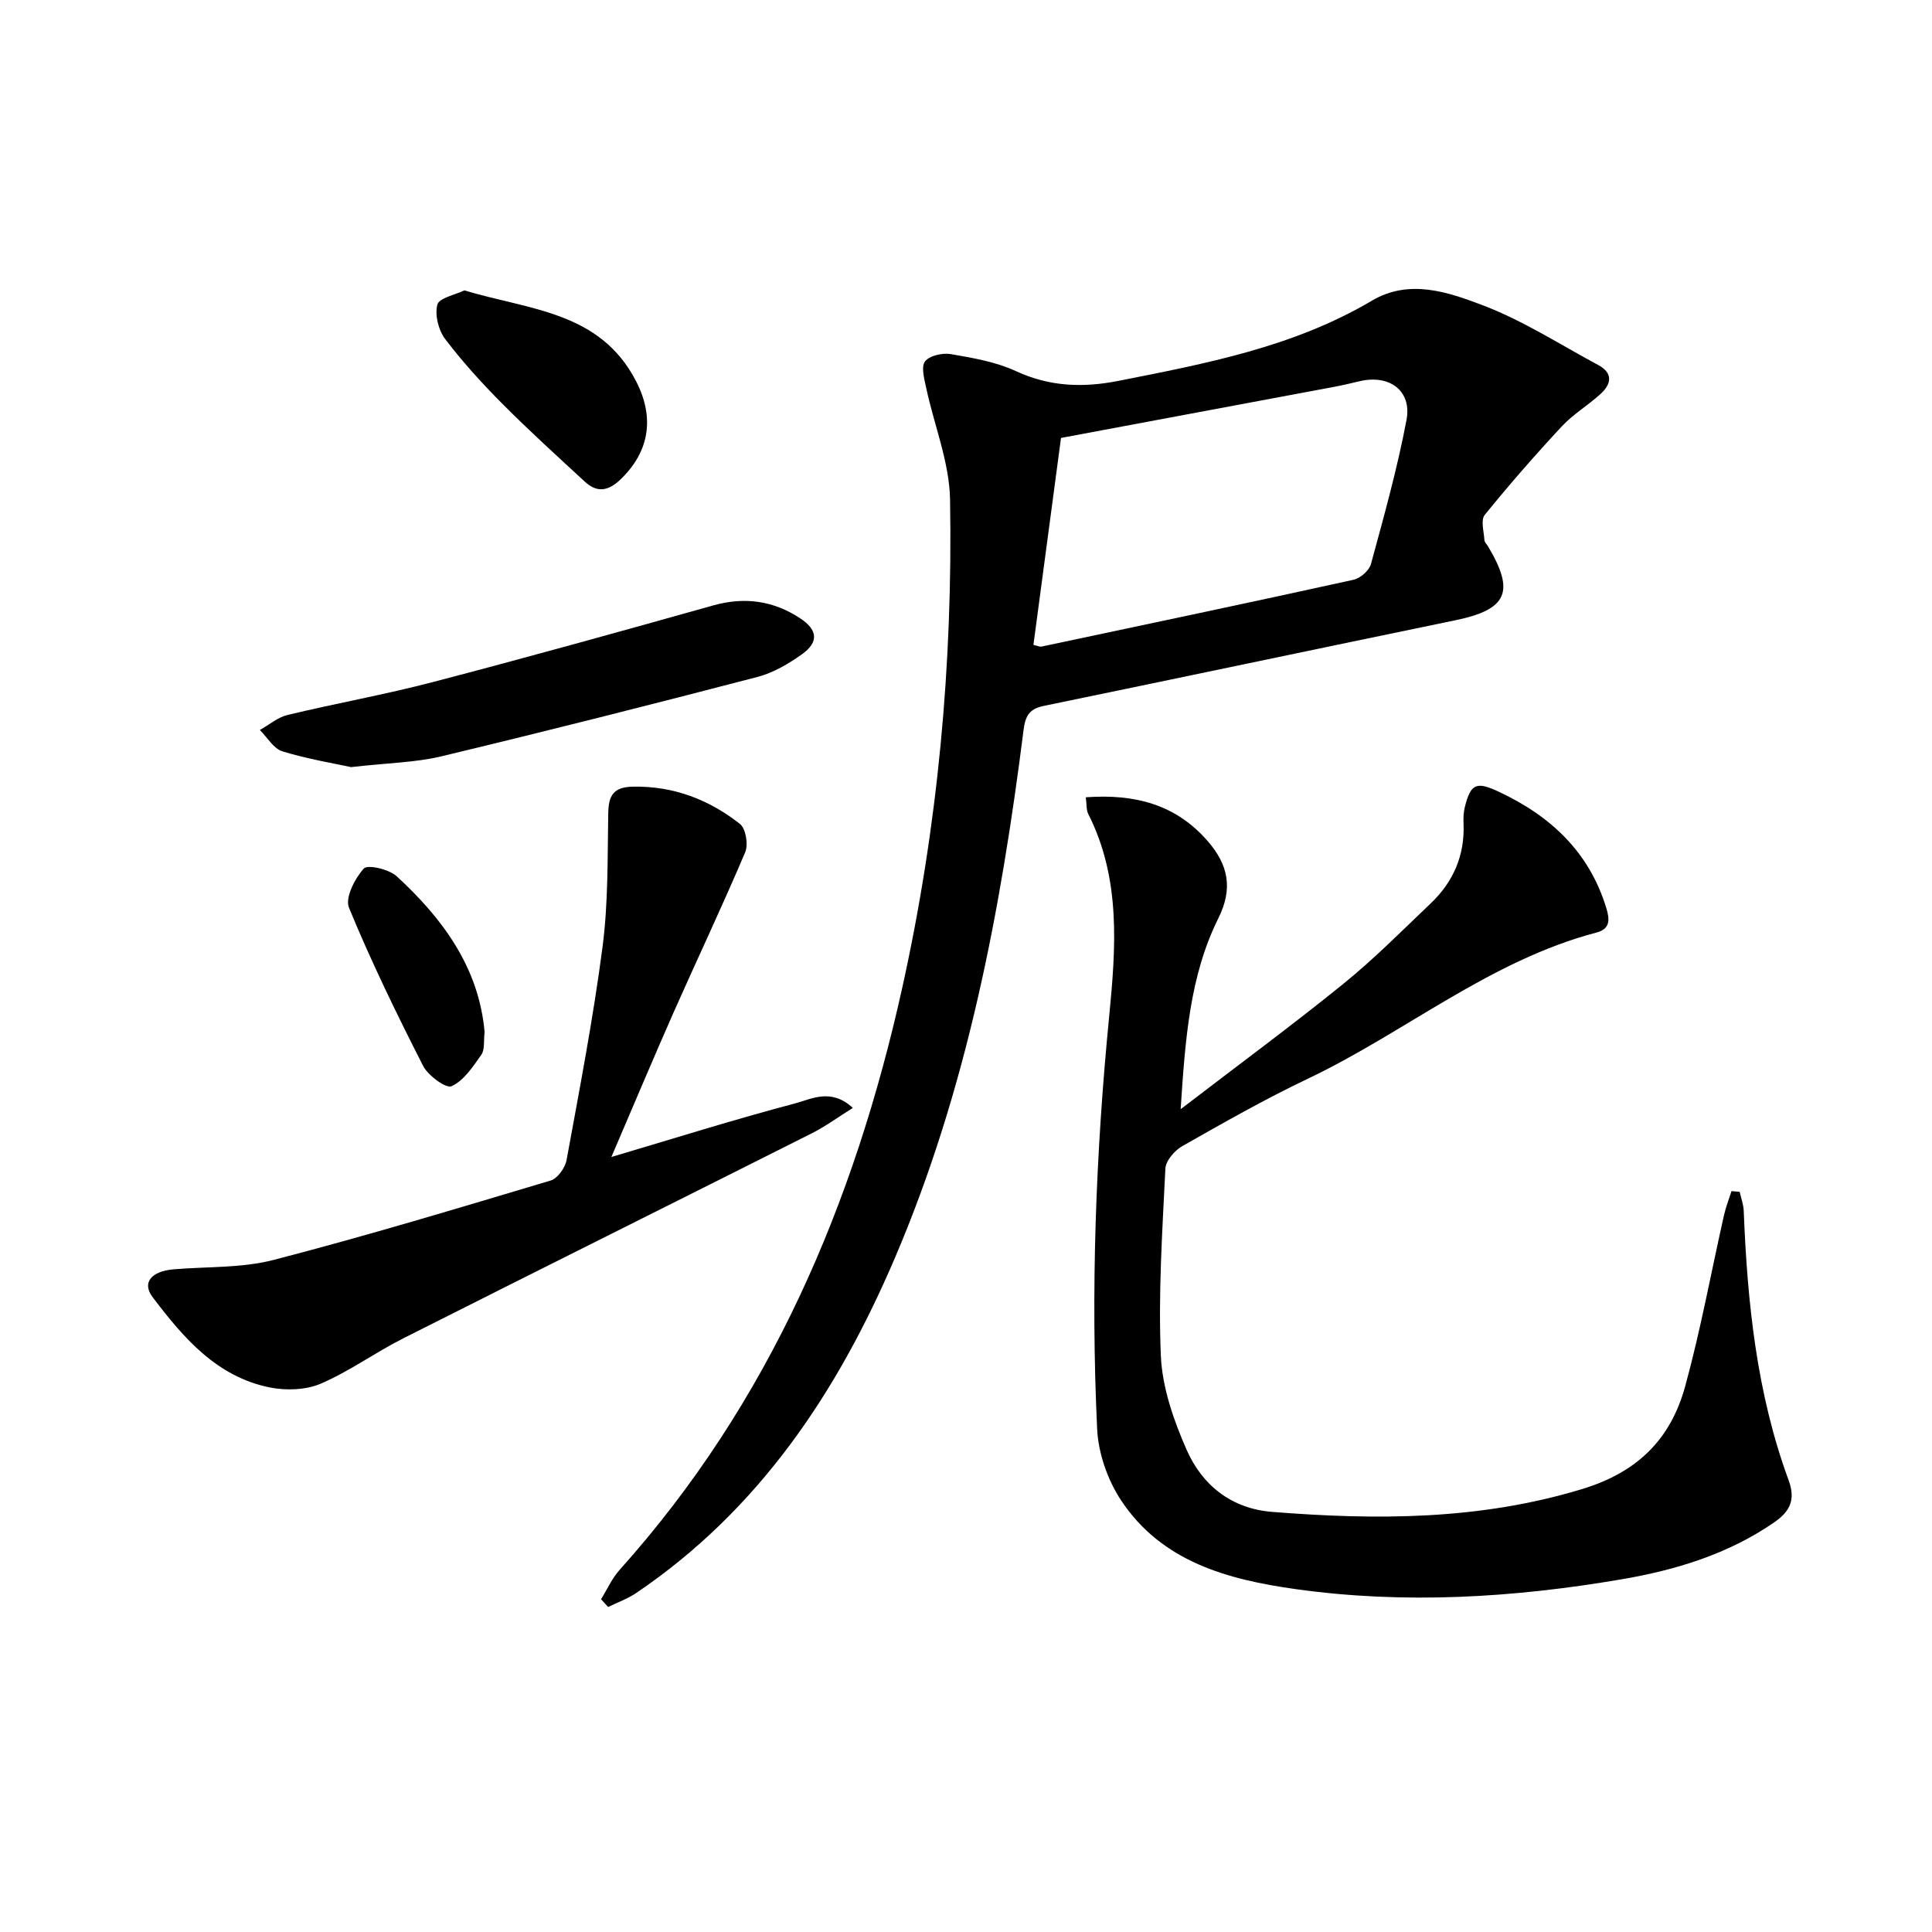 <svg enable-background="new 0 0 400 400" viewBox="0 0 400 400" xmlns="http://www.w3.org/2000/svg"><path d="m124.44 331.1c1.27-2.04 2.27-4.32 3.85-6.08 31.04-34.61 48.6-75.79 58.53-120.6 7.36-33.24 10.46-66.98 9.88-100.96-.13-7.74-3.29-15.41-4.94-23.14-.39-1.84-1.1-4.37-.24-5.5.93-1.21 3.64-1.8 5.38-1.5 4.55.79 9.28 1.59 13.42 3.51 7 3.24 13.89 3.48 21.27 2.02 18.11-3.58 36.21-7 52.43-16.59 7.77-4.6 15.82-1.78 23.06.98 8.3 3.16 15.92 8.1 23.81 12.33 3.13 1.68 2.74 3.94.49 5.99-2.57 2.35-5.66 4.18-8.01 6.7-5.53 5.94-10.88 12.06-15.98 18.36-.86 1.07-.16 3.44-.06 5.2.02.44.48.86.74 1.28 5.66 9.46 3.97 13.1-6.76 15.32-28.41 5.87-56.8 11.87-85.21 17.73-2.93.6-3.8 1.98-4.18 4.97-4.73 37.47-11.71 74.41-26.67 109.39-11.86 27.73-28.09 52.09-53.54 69.31-1.77 1.2-3.86 1.93-5.8 2.89-.49-.54-.98-1.08-1.47-1.61zm89.52-197.58c1 .23 1.34.42 1.62.36 21.55-4.57 43.11-9.1 64.63-13.84 1.42-.31 3.27-1.91 3.63-3.26 2.69-9.88 5.46-19.77 7.36-29.82 1.15-6.05-3.5-9.46-9.63-8.05-1.78.41-3.55.85-5.34 1.18-18.72 3.51-37.44 7.01-56.56 10.58-1.87 14.08-3.78 28.33-5.71 42.85z"/><path d="m224.8 165.07c10.2-.74 18.66 1.49 25.24 9.07 4.23 4.87 5.3 9.76 2.22 15.95-5.93 11.93-6.86 24.98-7.82 39.56 12.03-9.23 23.1-17.38 33.77-26.03 6.32-5.12 12.08-10.95 17.99-16.57 4.69-4.46 7.09-9.95 6.81-16.52-.05-1.15-.01-2.35.27-3.46 1.22-4.81 2.38-5.32 6.94-3.19 10.72 4.99 18.77 12.43 22.34 24.09.74 2.41.84 4.35-2.01 5.1-22.11 5.81-39.63 20.69-59.82 30.29-8.85 4.21-17.4 9.08-25.93 13.92-1.59.9-3.44 3.02-3.52 4.66-.63 12.91-1.49 25.87-.94 38.75.29 6.58 2.64 13.36 5.34 19.48 3.23 7.33 9.26 12.18 17.7 12.85 21.63 1.72 42.98 1.72 64.19-4.73 11.61-3.53 18.36-10.44 21.34-21.31 3.19-11.64 5.36-23.57 8.02-35.36.38-1.7 1.03-3.34 1.56-5.01.56.05 1.13.09 1.69.14.29 1.31.79 2.62.84 3.94.75 18.99 2.68 37.8 9.3 55.79 1.52 4.14.19 6.53-3.08 8.77-9.54 6.55-20.33 9.82-31.52 11.73-22.37 3.82-44.9 5.19-67.46 2.03-14.05-1.97-27.73-5.64-36.16-18.39-2.79-4.22-4.72-9.77-4.95-14.81-1.34-28.46-.3-56.88 2.48-85.26 1.39-14.24 2.5-28.6-4.34-42.07-.4-.83-.28-1.92-.49-3.41z"/><path d="m126.58 239.54c13.18-3.9 25.47-7.78 37.93-11.06 3.46-.91 7.51-3.29 12.06.9-3.09 1.93-5.67 3.84-8.5 5.26-28.19 14.19-56.44 28.25-84.62 42.47-5.78 2.92-11.11 6.81-17.03 9.36-3.07 1.32-7.14 1.46-10.49.8-11.05-2.2-17.95-10.28-24.34-18.72-2.24-2.96-.31-5.35 4.34-5.75 6.94-.59 14.13-.23 20.77-1.96 19.23-4.98 38.27-10.74 57.32-16.43 1.42-.43 2.99-2.63 3.28-4.22 2.69-14.68 5.52-29.36 7.45-44.15 1.19-9.12 1.02-18.43 1.18-27.66.06-3.7 1.09-5.44 5.12-5.51 8.4-.16 15.72 2.67 22.14 7.71 1.22.95 1.77 4.28 1.1 5.86-4.73 11.15-9.93 22.11-14.84 33.19-4.34 9.82-8.5 19.75-12.87 29.91z"/><path d="m72.69 158.82c-3.36-.73-8.9-1.64-14.22-3.26-1.83-.56-3.13-2.9-4.67-4.42 1.91-1.07 3.7-2.63 5.75-3.12 10-2.4 20.14-4.21 30.08-6.81 19.4-5.07 38.72-10.44 58.02-15.86 6.51-1.83 12.45-1 18.01 2.66 3.65 2.4 3.9 4.93.37 7.45-2.78 1.98-5.93 3.84-9.19 4.69-21.8 5.68-43.63 11.21-65.54 16.46-5.28 1.26-10.86 1.33-18.61 2.21z"/><path d="m96.14 60.12c13.47 4.07 28.09 4.32 35.56 18.82 3.86 7.49 2.8 14.56-3.26 20.35-2.54 2.42-4.85 2.75-7.35.44-5.74-5.3-11.54-10.56-17.05-16.1-4.22-4.24-8.28-8.7-11.89-13.46-1.38-1.83-2.16-4.98-1.6-7.1.36-1.38 3.63-2 5.59-2.95z"/><path d="m100.33 213.67c-.22 1.83.07 3.64-.68 4.71-1.73 2.47-3.62 5.34-6.16 6.51-1.13.52-4.86-2.19-5.89-4.21-5.47-10.74-10.76-21.61-15.35-32.75-.85-2.05 1.21-6.04 3.07-8.11.79-.88 5.23.14 6.81 1.6 9.58 8.8 17.03 18.96 18.2 32.25z"/></svg>
